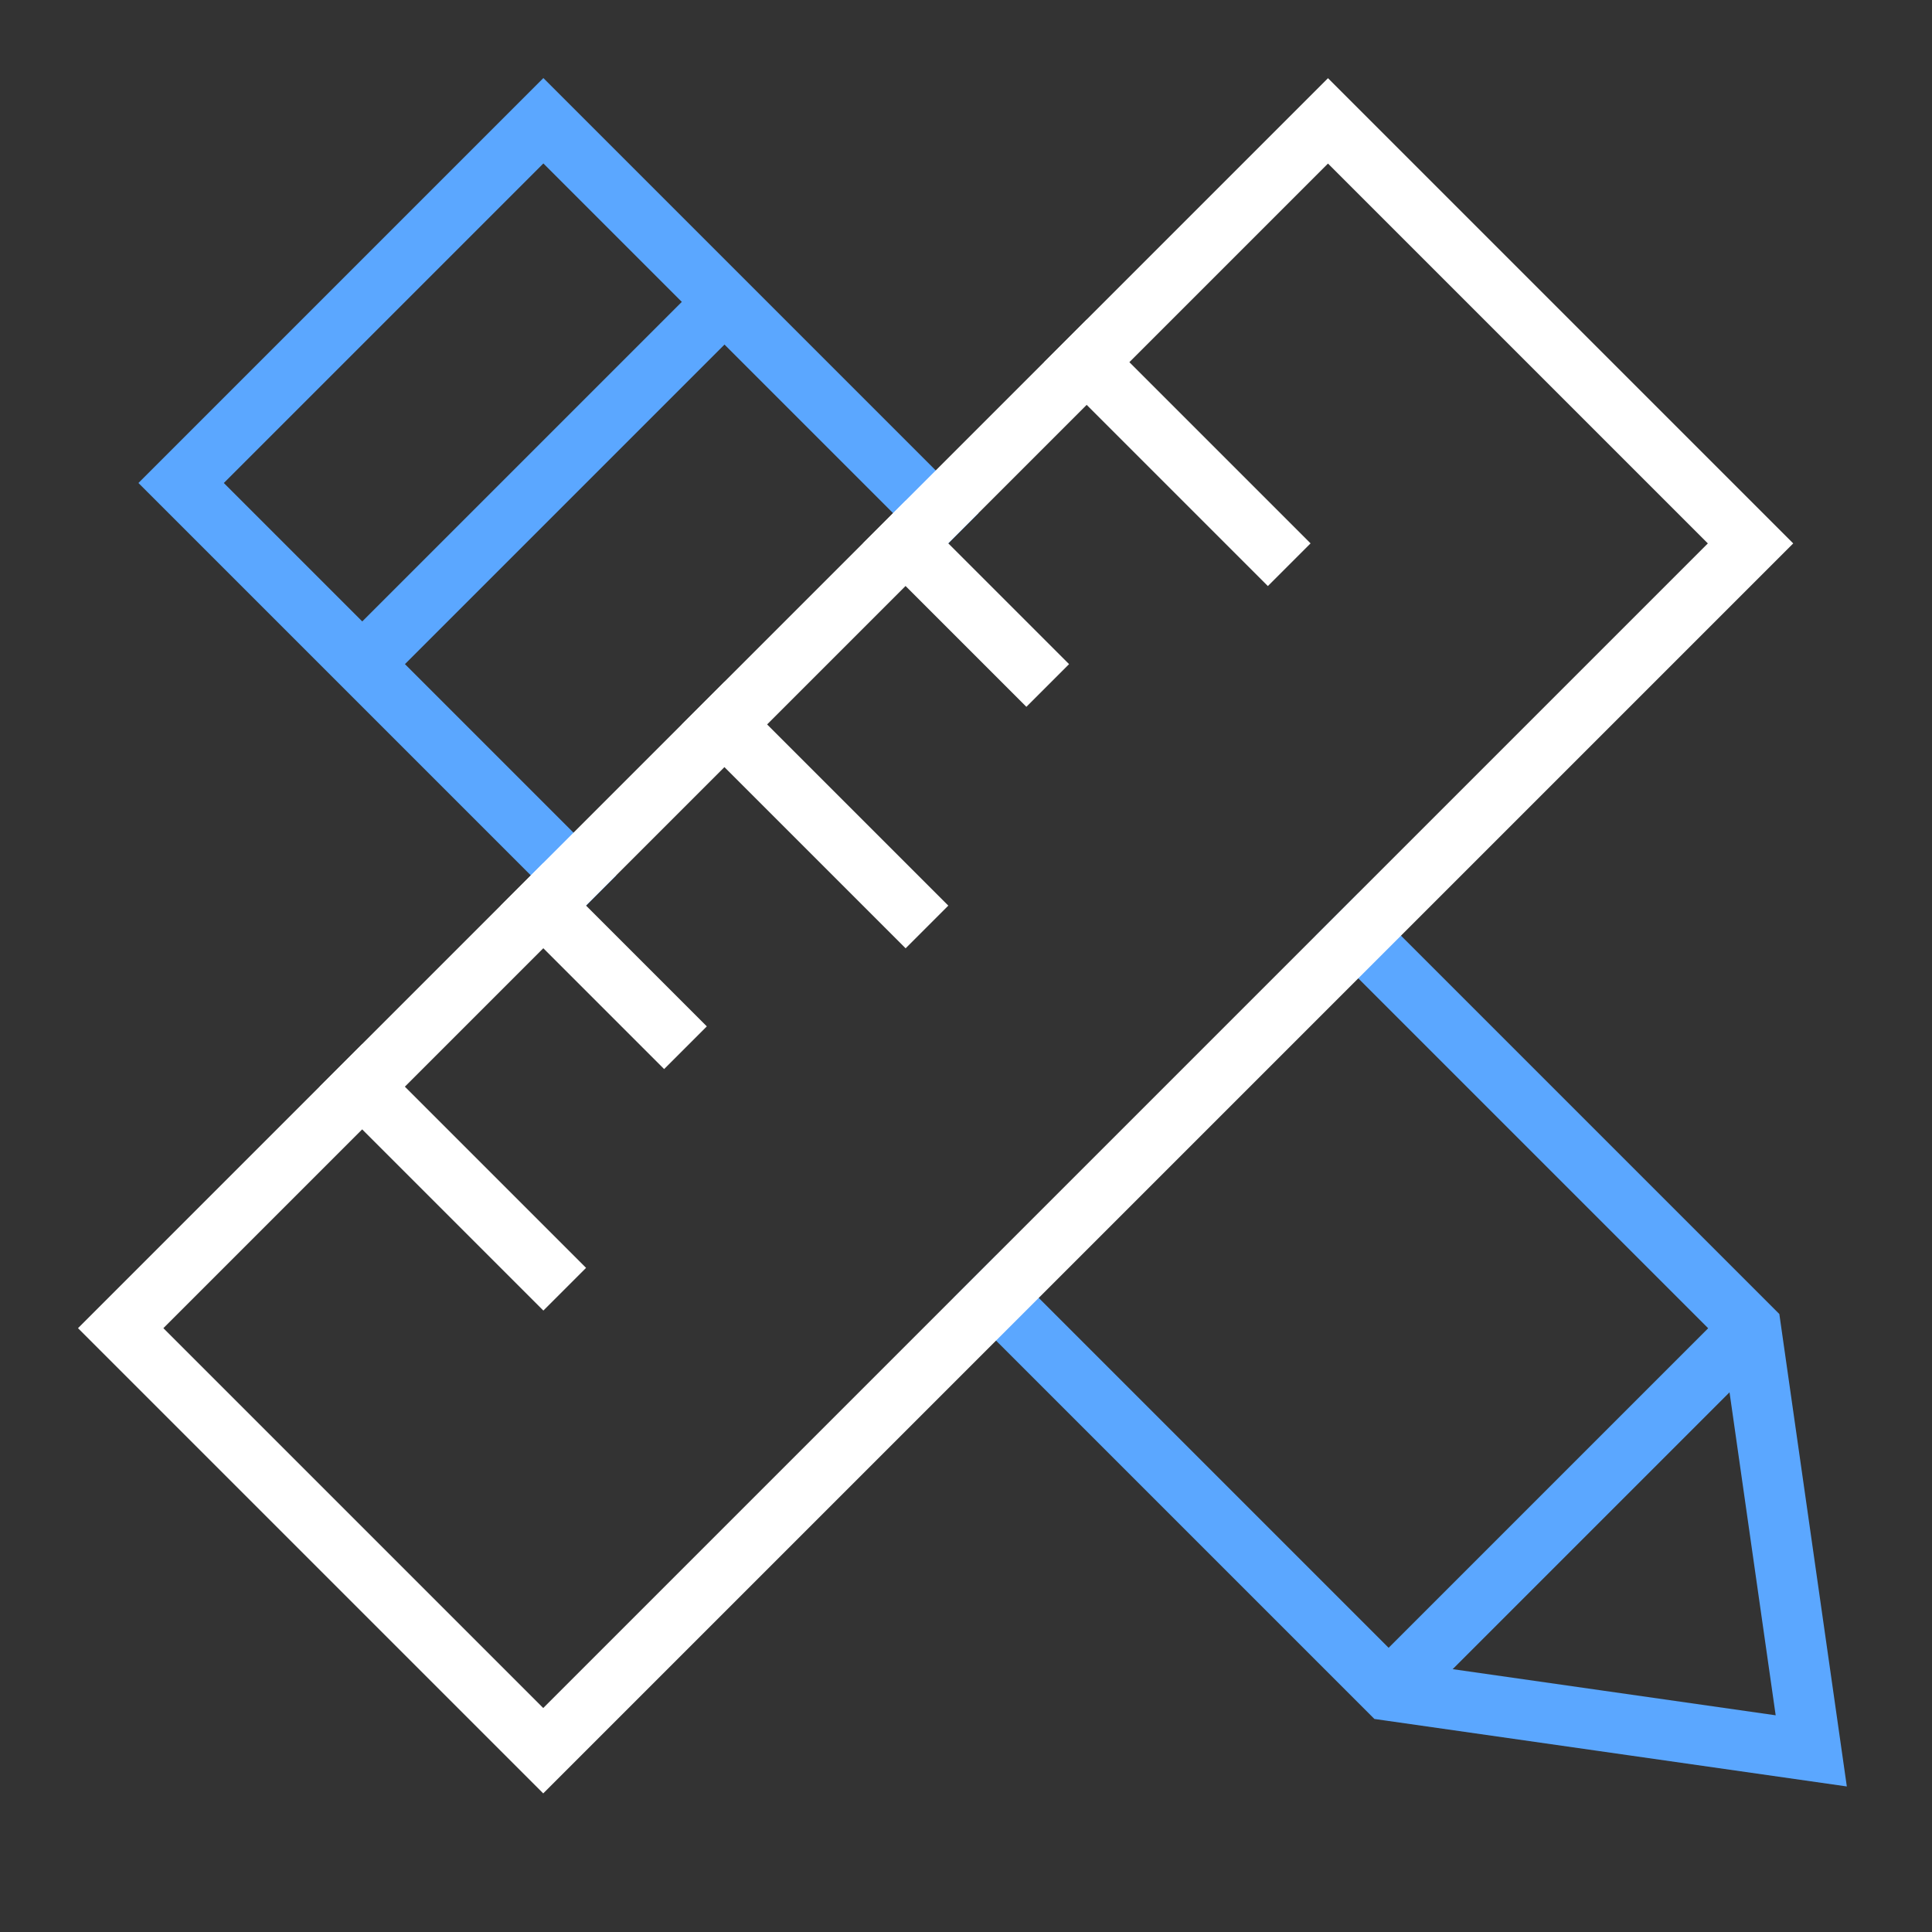 <svg version="1.1" xmlns="http://www.w3.org/2000/svg" xmlns:xlink="http://www.w3.org/1999/xlink" x="0px" y="0px" viewBox="0 0 32 32" xml:space="preserve" width="32" height="32"><rect x="0" y="0" width="32" height="32" fill="#333333" stroke="none"/><g class="nc-icon-wrapper" fill="#ffffff"><line data-cap="butt" data-color="color-2" fill="none" stroke="#5ba7ff" stroke-width="1" stroke-miterlimit="10" x1="23" y1="28" x2="29" y2="22" stroke-linejoin="miter" stroke-linecap="butt"></line> <line data-cap="butt" data-color="color-2" fill="none" stroke="#5ba7ff" stroke-width="1" stroke-miterlimit="10" x1="12" y1="5" x2="6" y2="11" stroke-linejoin="miter" stroke-linecap="butt"></line> <polyline data-color="color-2" fill="none" stroke="#5ba7ff" stroke-width="1" stroke-linecap="square" stroke-miterlimit="10" points=" 9.5,14.5 3,8 9,2 15.5,8.5 " stroke-linejoin="miter"></polyline> <polyline data-color="color-2" fill="none" stroke="#5ba7ff" stroke-width="1" stroke-linecap="square" stroke-miterlimit="10" points=" 22.5,15.5 29,22 30,29 23,28 16.5,21.5 " stroke-linejoin="miter"></polyline> <rect x="1.358" y="10.55" transform="matrix(0.707 -0.707 0.707 0.707 -6.42 15.5)" fill="none" stroke="#ffffff" stroke-width="1" stroke-linecap="square" stroke-miterlimit="10" width="28.284" height="9.899" stroke-linejoin="miter"></rect> <line fill="none" stroke="#ffffff" stroke-width="1" stroke-linecap="square" stroke-miterlimit="10" x1="12" y1="12" x2="15" y2="15" stroke-linejoin="miter"></line> <line fill="none" stroke="#ffffff" stroke-width="1" stroke-linecap="square" stroke-miterlimit="10" x1="9" y1="15" x2="11" y2="17" stroke-linejoin="miter"></line> <line fill="none" stroke="#ffffff" stroke-width="1" stroke-linecap="square" stroke-miterlimit="10" x1="18" y1="6" x2="21" y2="9" stroke-linejoin="miter"></line> <line fill="none" stroke="#ffffff" stroke-width="1" stroke-linecap="square" stroke-miterlimit="10" x1="15" y1="9" x2="17" y2="11" stroke-linejoin="miter"></line> <line fill="none" stroke="#ffffff" stroke-width="1" stroke-linecap="square" stroke-miterlimit="10" x1="6" y1="18" x2="9" y2="21" stroke-linejoin="miter"></line></g></svg>

